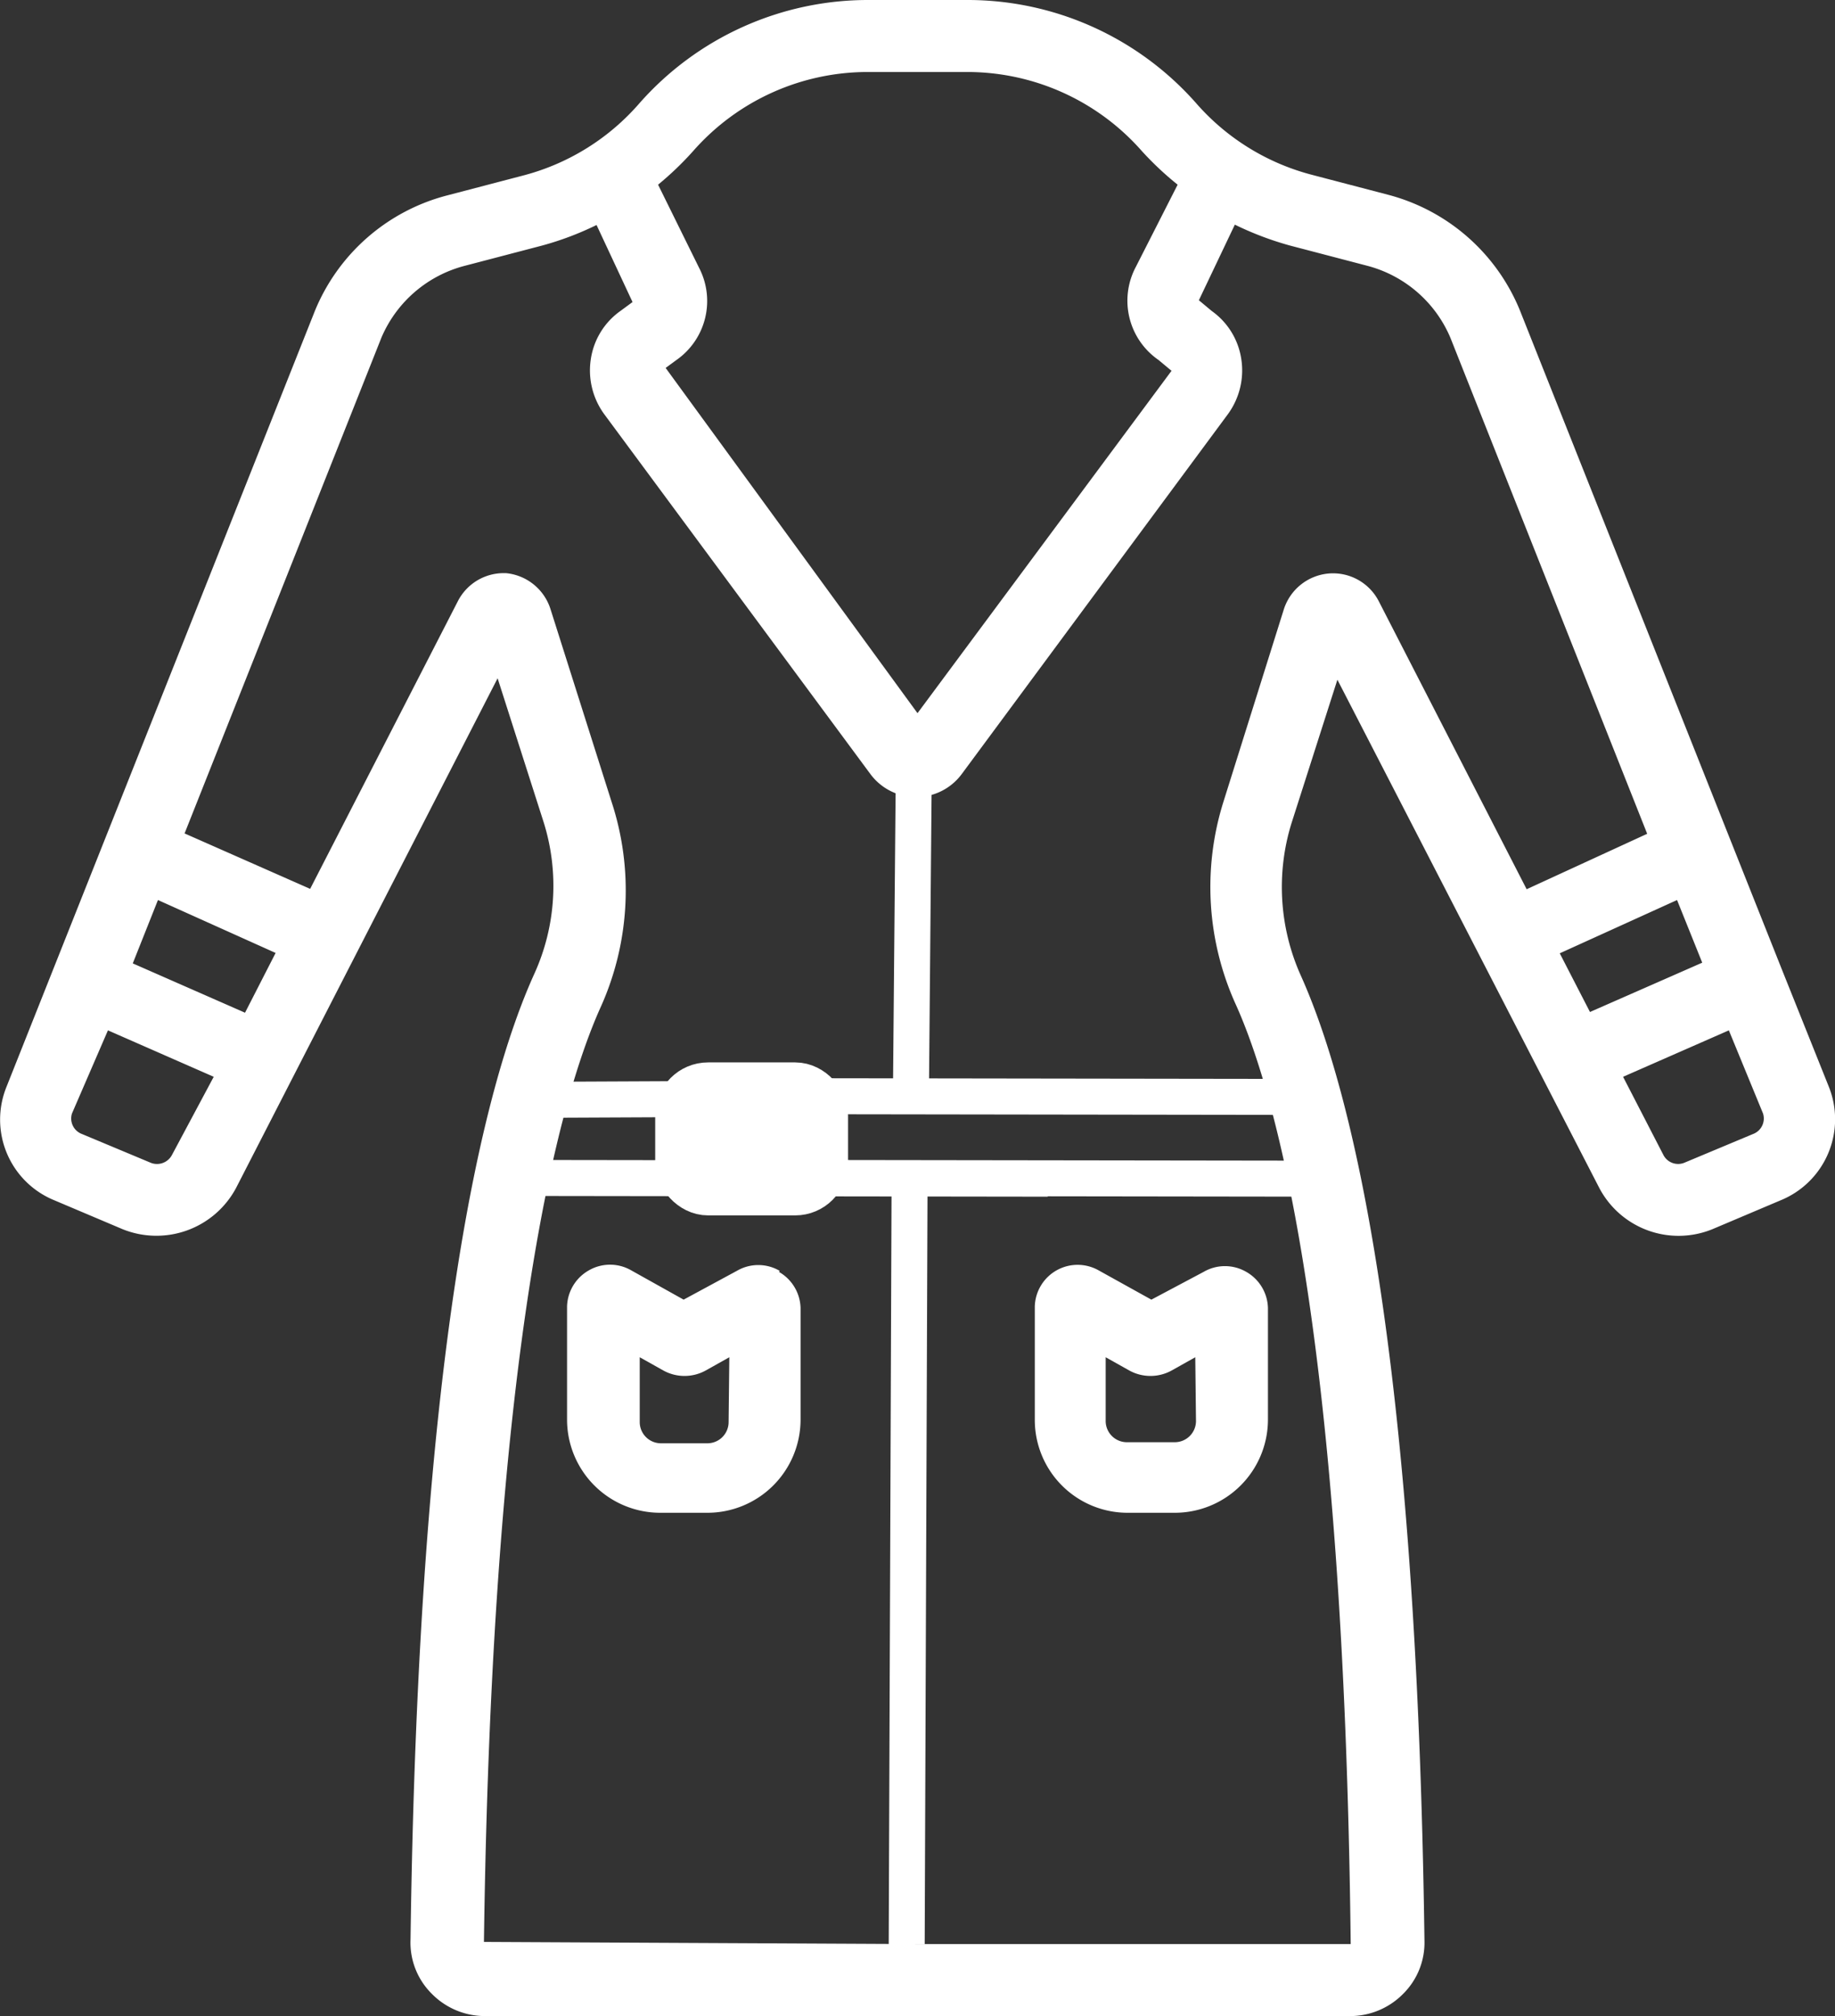 <svg xmlns="http://www.w3.org/2000/svg" viewBox="0 0 51 56"><rect x="0" y="0" width="51" height="56" fill="#333333" stroke="none"/><defs><style>.cls-1,.cls-3{fill:#fff;}.cls-1{fill-rule:evenodd;}.cls-2,.cls-4{fill:none;stroke:#fff;stroke-miterlimit:22.93;}.cls-4{stroke-width:1.5px;}</style></defs><g id="Layer_2" data-name="Layer 2"><g id="Layer_1-2" data-name="Layer 1"><path class="cls-1" d="M50.83,30.19l-1.31-3.27v0l0,0L48.08,23.3v0l0,0L42.25,8.64a5.45,5.45,0,0,0-3.67-3.23l-2.14-.56a6.42,6.42,0,0,1-3.21-2A8.47,8.47,0,0,0,26.87,0H24.13a8.47,8.47,0,0,0-6.36,2.87,6.42,6.42,0,0,1-3.21,2l-2.14.56A5.45,5.45,0,0,0,8.75,8.64L.18,30.19a2.42,2.42,0,0,0,1.33,3.15l1.89.8A2.51,2.51,0,0,0,6.56,33l7.27-14.16,1.28,4a5.9,5.9,0,0,1-.26,4.21c-1.45,3.2-3.22,10.46-3.44,26.82A2,2,0,0,0,12,55.38a2.07,2.07,0,0,0,1.48.62h24A2.07,2.07,0,0,0,39,55.38a2,2,0,0,0,.59-1.47c-.22-16.36-2-23.62-3.44-26.82a6,6,0,0,1-.26-4.21l1.28-4L44.45,33a2.49,2.49,0,0,0,3.15,1.14l1.89-.8a2.43,2.43,0,0,0,1.34-3.15m-7.48-3.71L46.61,25l.7,1.74-3.12,1.37ZM19.27,4.19A6.46,6.46,0,0,1,24.13,2h2.74a6.46,6.46,0,0,1,4.86,2.19,8.71,8.71,0,0,0,1,.94L31.57,7.41A2,2,0,0,0,32.2,10l.36.3L25.5,19.81l-7-9.59L18.8,10a2,2,0,0,0,.63-2.56L18.29,5.13A8.71,8.71,0,0,0,19.27,4.19ZM6.81,28.13,3.69,26.76,4.39,25l3.27,1.47ZM4.17,32.29,2.28,31.5A.46.46,0,0,1,2,30.93L3,28.62l2.94,1.29L4.78,32.08A.47.47,0,0,1,4.17,32.29ZM36.93,15.93a1.44,1.44,0,0,0-1.25,1L34,22.28a7.89,7.89,0,0,0,.35,5.63c1.12,2.49,3,9.17,3.19,26.09h-12l-12.09-.06c.23-16.86,2.14-23.54,3.26-26A7.89,7.89,0,0,0,17,22.28l-1.7-5.36a1.44,1.44,0,0,0-1.24-1H14a1.43,1.43,0,0,0-1.27.77l-4.11,8L5.13,23.15,10.6,9.38a3.46,3.46,0,0,1,2.33-2l2.14-.56a8.54,8.54,0,0,0,1.51-.57l1,2.14-.34.25a2,2,0,0,0-.82,1.34,2.06,2.06,0,0,0,.37,1.52l7.4,10a1.58,1.58,0,0,0,2.54,0l7.4-10a2.06,2.06,0,0,0,.37-1.52,2,2,0,0,0-.82-1.34l-.36-.3,1-2.1a8.78,8.78,0,0,0,1.53.58l2.14.56a3.46,3.46,0,0,1,2.32,2l5.47,13.78L42.43,24.7l-4.11-8A1.43,1.43,0,0,0,36.93,15.93ZM48.72,31.5l-1.89.79a.46.46,0,0,1-.6-.21l-1.12-2.17,2.94-1.29L49,30.93A.46.46,0,0,1,48.72,31.5Z"/><path class="cls-1" d="M21.67,35.3a1.18,1.18,0,0,0-1.19,0L19,36.1l-1.45-.81a1.18,1.18,0,0,0-1.19,0,1.19,1.19,0,0,0-.6,1v3.15a2.59,2.59,0,0,0,2.6,2.58h1.29a2.59,2.59,0,0,0,2.6-2.58V36.33a1.19,1.19,0,0,0-.6-1m-1.4,4.18a.59.59,0,0,1-.6.58H18.38a.59.59,0,0,1-.6-.58V37.7l.66.37a1.22,1.22,0,0,0,1.17,0l.66-.37Z"/><path class="cls-1" d="M32,36.1l-1.46-.81h0a1.19,1.19,0,0,0-1.78,1v3.15a2.58,2.58,0,0,0,2.6,2.58h1.28a2.59,2.59,0,0,0,2.6-2.58V36.33a1.19,1.19,0,0,0-.6-1,1.18,1.18,0,0,0-1.19,0Zm1.24,3.38a.59.59,0,0,1-.6.58H31.34a.59.59,0,0,1-.61-.58V37.7l.66.37a1.22,1.22,0,0,0,1.17,0l.66-.37Z"/><line class="cls-2" x1="36.85" y1="32.74" x2="22.27" y2="32.72"/><rect class="cls-3" x="18.96" y="30.26" width="3.86" height="2.75" rx="0.72"/><rect class="cls-4" x="18.96" y="30.26" width="3.86" height="2.75" rx="0.72"/><line class="cls-2" x1="36.85" y1="30.47" x2="22.75" y2="30.45"/><line class="cls-2" x1="19.11" y1="30.53" x2="14.77" y2="30.55"/><line class="cls-2" x1="29.12" y1="32.74" x2="14.54" y2="32.72"/><line class="cls-2" x1="25.32" y1="30.13" x2="25.4" y2="21.05"/><line class="cls-2" x1="25.2" y1="54" x2="25.28" y2="32.74"/></g></g></svg>